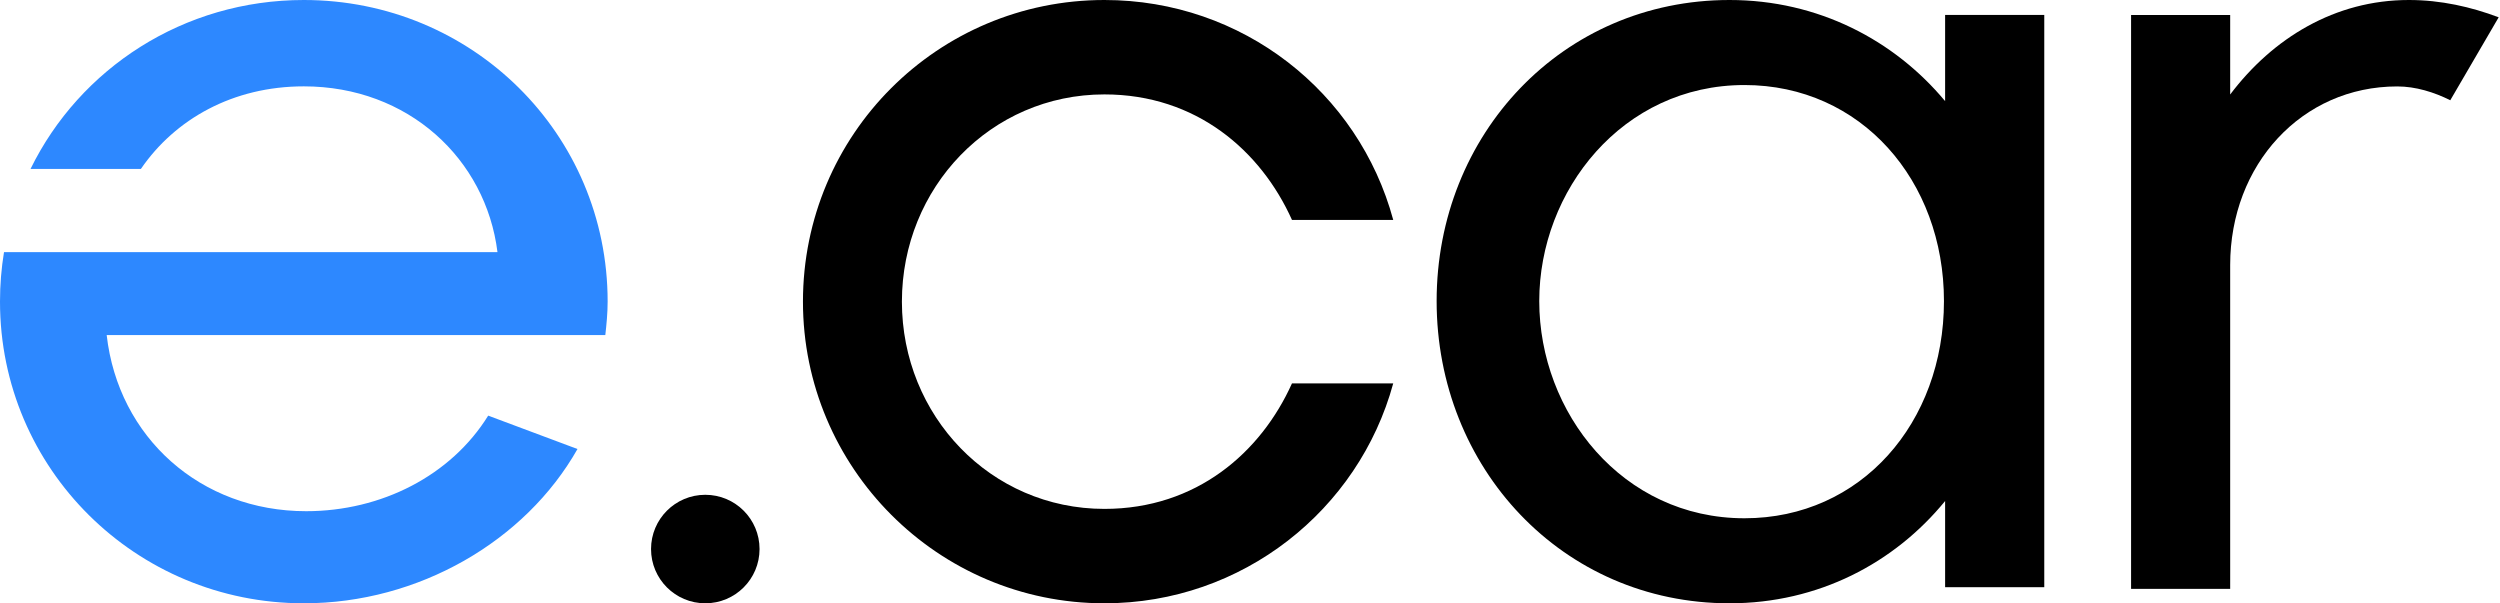 <?xml version="1.0" encoding="UTF-8"?> <svg xmlns="http://www.w3.org/2000/svg" width="576" height="139" viewBox="0 0 576 139" fill="none"><path d="M491 3.452H513.833V21.771C523.657 8.762 537.995 0 554.987 0C562.421 0 569.324 1.593 575.696 3.983L564.545 23.099C560.828 21.241 556.58 19.913 552.332 19.913C530.295 19.913 513.833 37.967 513.833 61.066V135.673H491V3.452Z" fill="black"></path><path d="M398.476 0C418.932 0 436.465 9.267 448.154 23.299V3.442H471V135.293H448.154V115.436C436.465 129.733 418.932 139 398.476 139C359.956 139 331 107.758 331 69.368C331 30.977 359.956 0 398.476 0ZM401.93 19.592C373.77 19.592 354.643 43.95 354.643 69.368C354.643 95.049 373.77 119.408 401.93 119.408C428.761 119.408 447.888 97.432 447.888 69.368C447.888 41.568 428.761 19.592 401.93 19.592Z" fill="black"></path><path d="M321 50.666H297.671C290.513 34.75 275.667 21.752 254.458 21.752C228.212 21.752 207.799 43.239 207.799 69.5C207.799 95.761 228.212 117.248 254.458 117.248C275.667 117.248 290.513 104.25 297.671 88.334H321C313.047 117.513 286.271 139 254.458 139C216.018 139 185 107.698 185 69.5C185 31.036 216.018 0 254.458 0C286.271 0 313.047 21.221 321 50.666Z" fill="black"></path><circle cx="162.5" cy="126.5" r="12.5" fill="black"></circle><path fill-rule="evenodd" clip-rule="evenodd" d="M70 139C96.45 139 121.031 124.676 133.053 103.454L112.481 95.761C103.931 109.555 87.901 117.779 70.534 117.779C46.221 117.779 27.252 100.802 24.58 77.193H139.466C139.733 74.805 140 72.153 140 69.5C140 30.771 108.74 0 70 0C42.276 0 18.383 15.759 7.036 38.916H32.465C40.338 27.443 53.66 19.895 70 19.895C94.046 19.895 111.947 36.607 114.618 58.093C-63.042 58.093 192.308 58.093 0.922 58.093C0.315 61.8 0 65.61 0 69.5C0 107.964 31.259 139 70 139Z" fill="#2D88FF"></path></svg> 